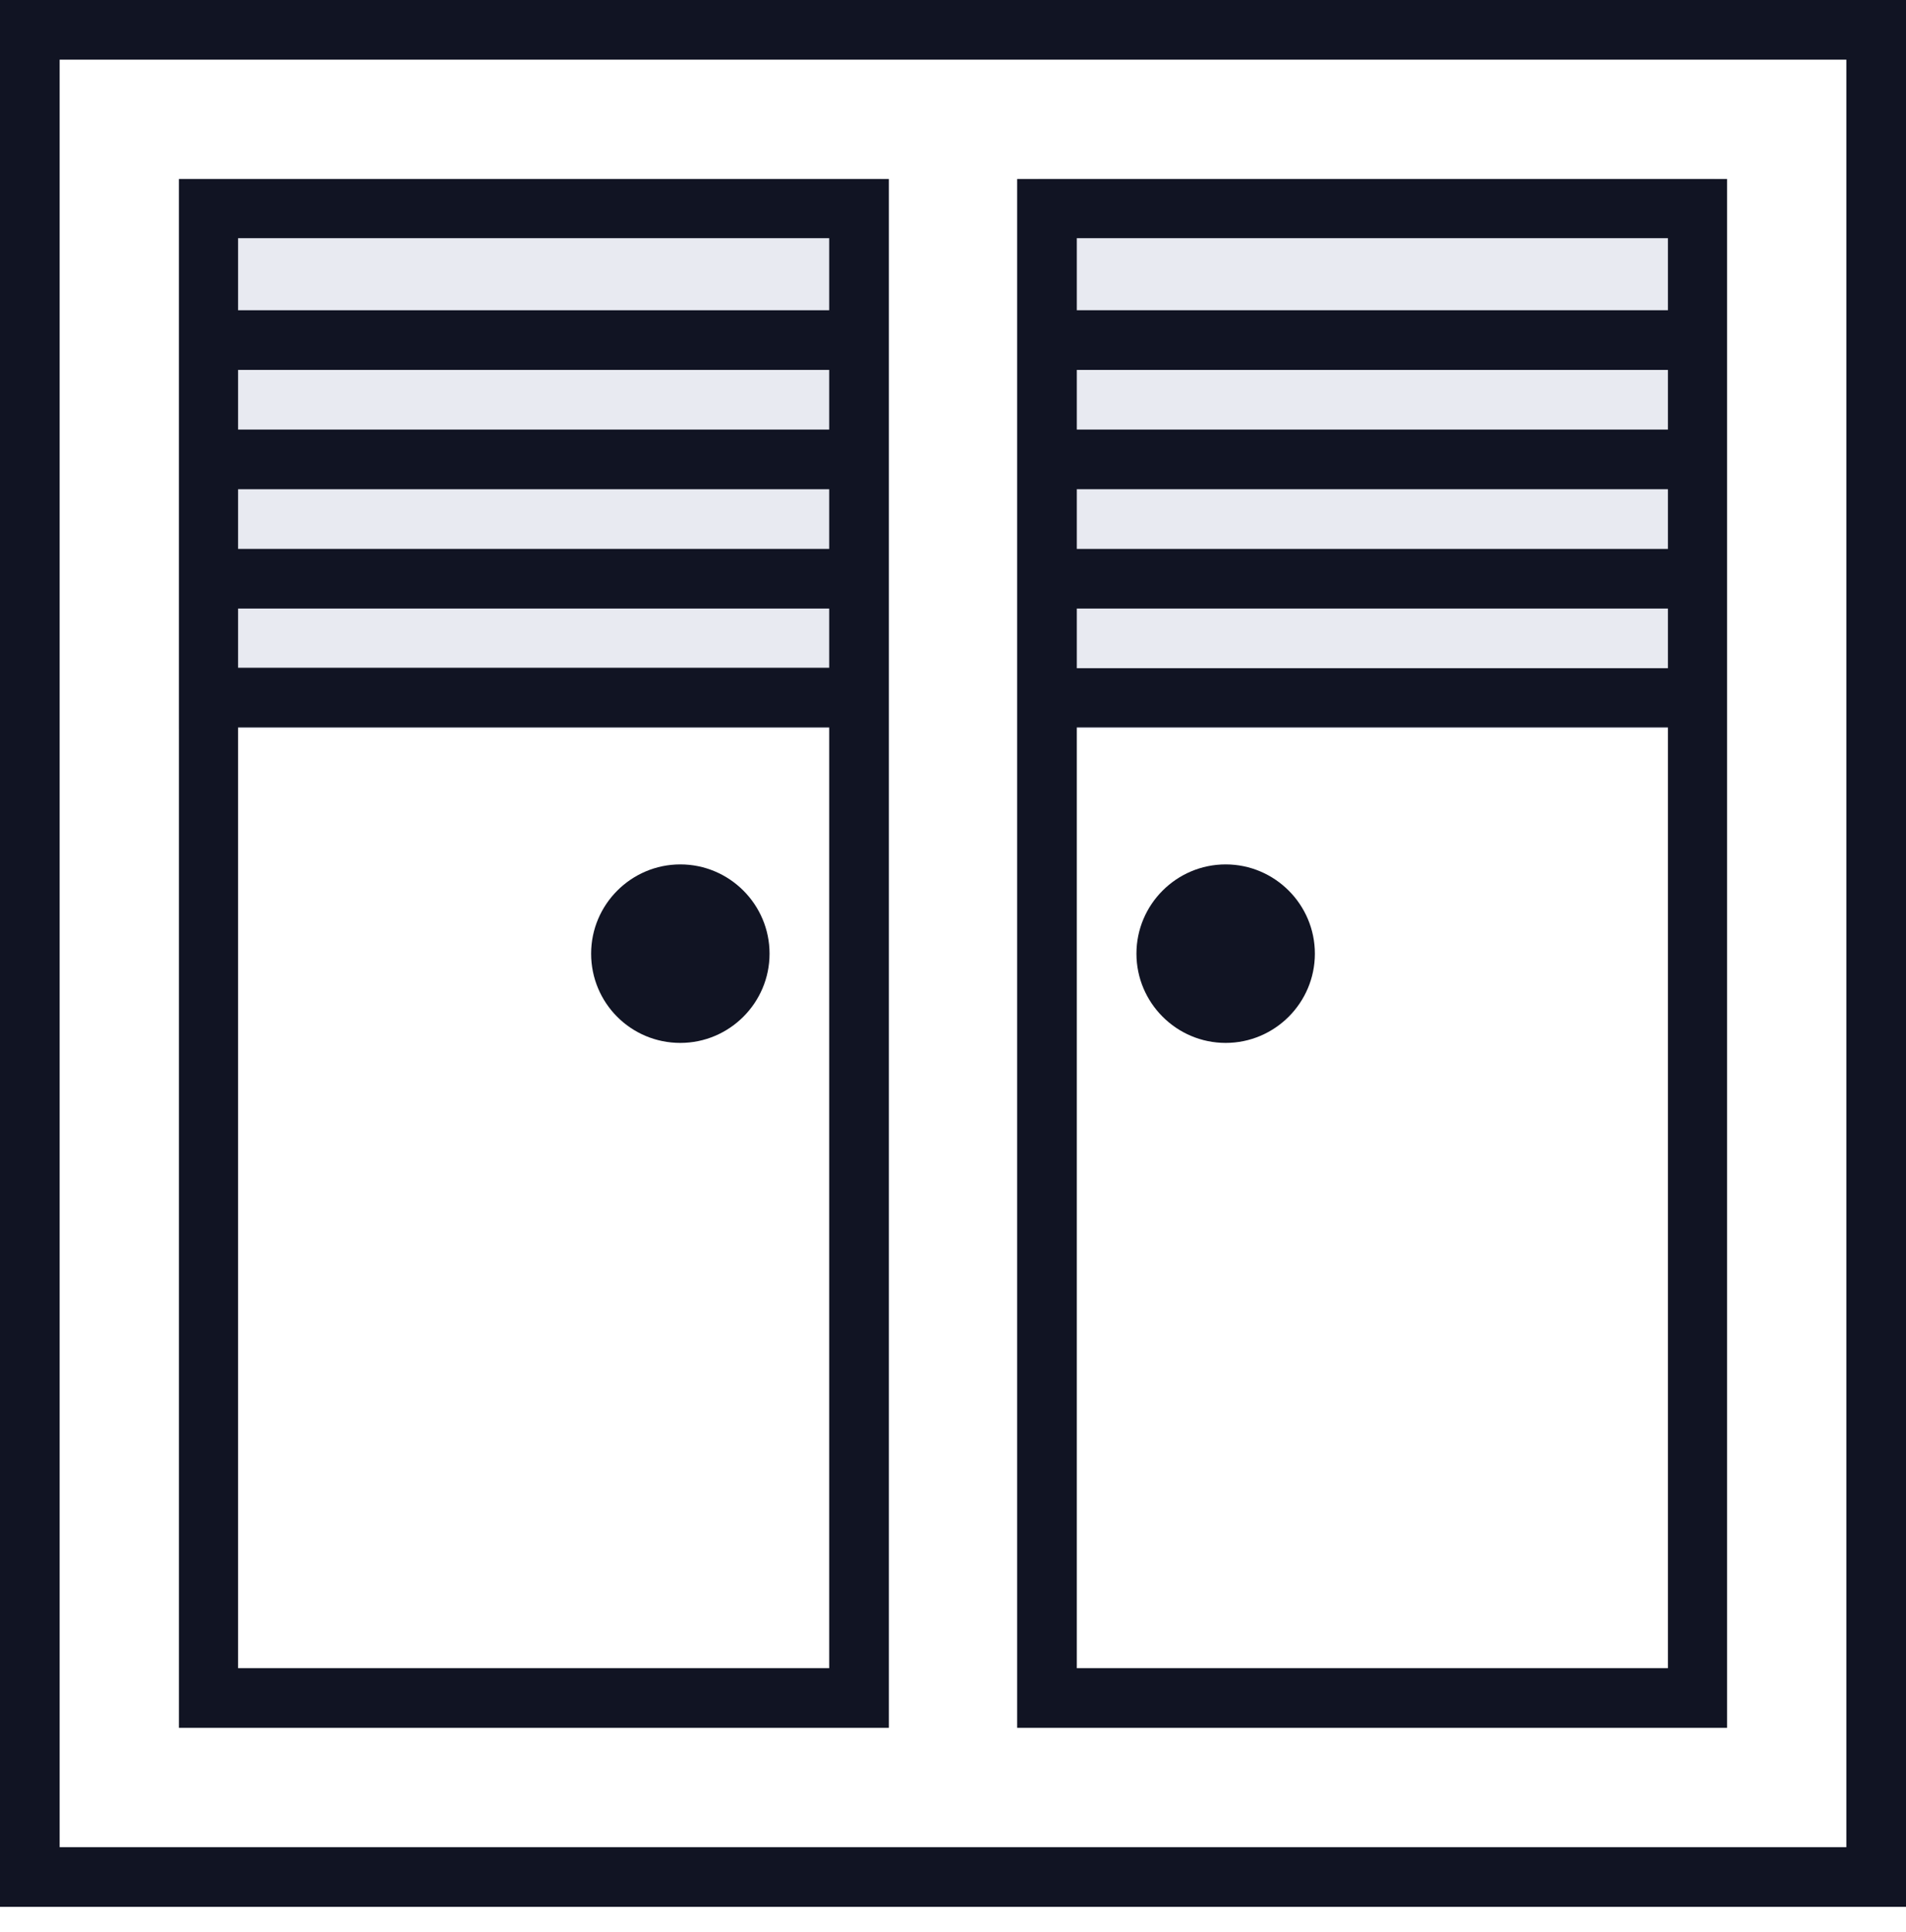 <?xml version="1.0" encoding="utf-8"?>
<!-- Generator: Adobe Illustrator 25.3.1, SVG Export Plug-In . SVG Version: 6.00 Build 0)  -->
<svg version="1.1" id="Layer_1" xmlns="http://www.w3.org/2000/svg" xmlns:xlink="http://www.w3.org/1999/xlink" x="0px" y="0px"
	 viewBox="0 0 399.5 404.8" style="enable-background:new 0 0 399.5 404.8;" xml:space="preserve">
<style type="text/css">
	.st0{clip-path:url(#SVGID_2_);}
	.st1{fill:#111423;}
	.st2{fill:#E8EAF1;}
</style>
<g>
	<defs>
		<rect id="SVGID_1_" width="399.5" height="399.5"/>
	</defs>
	<clipPath id="SVGID_2_">
		<use xlink:href="#SVGID_1_"  style="overflow:visible;"/>
	</clipPath>
	<g class="st0">
		<path class="st1" d="M387,12.5V387H12.5V12.5H387z M399.5,0H0v399.5h399.5V0z"/>
		<path class="st2" d="M184.6,37.5H37.5v115.2h147.2V37.5z"/>
		<path class="st2" d="M359.4,37.5H217.6v115.2h141.8V37.5z"/>
		<path class="st1" d="M173.8,49.9v299.6H49.9V49.9H173.8z M186.3,37.5H37.5V362h148.8V37.5z"/>
		<path class="st1" d="M349.6,49.9v299.6H225.7V49.9H349.6z M362,37.5H213.2V362H362V37.5z"/>
		<path class="st1" d="M184.6,65H44.6v12.5h140.1V65z"/>
		<path class="st1" d="M184.6,90H44.6v12.5h140.1V90z"/>
		<path class="st1" d="M184.6,115H44.6v12.5h140.1V115z"/>
		<path class="st1" d="M184.6,139.9H44.6v12.5h140.1V139.9z"/>
		<path class="st1" d="M357.7,65H217.6v12.5h140.1V65z"/>
		<path class="st1" d="M357.7,90H217.6v12.5h140.1V90z"/>
		<path class="st1" d="M357.7,115H217.6v12.5h140.1V115z"/>
		<path class="st1" d="M351.2,152.4H223.1c-3.5,0-6.2-2.7-6.2-6.2s2.7-6.2,6.2-6.2h128.1c3.5,0,6.2,2.7,6.2,6.2
			S354.7,152.4,351.2,152.4z"/>
		<path class="st1" d="M142.6,218.5c10.3,0,18.7-8.4,18.7-18.7s-8.4-18.7-18.7-18.7s-18.7,8.4-18.7,18.7S132.2,218.5,142.6,218.5z"
			/>
		<path class="st1" d="M256.9,218.5c10.3,0,18.7-8.4,18.7-18.7s-8.4-18.7-18.7-18.7c-10.3,0-18.7,8.4-18.7,18.7
			S246.6,218.5,256.9,218.5z"/>
	</g>
</g>
</svg>
